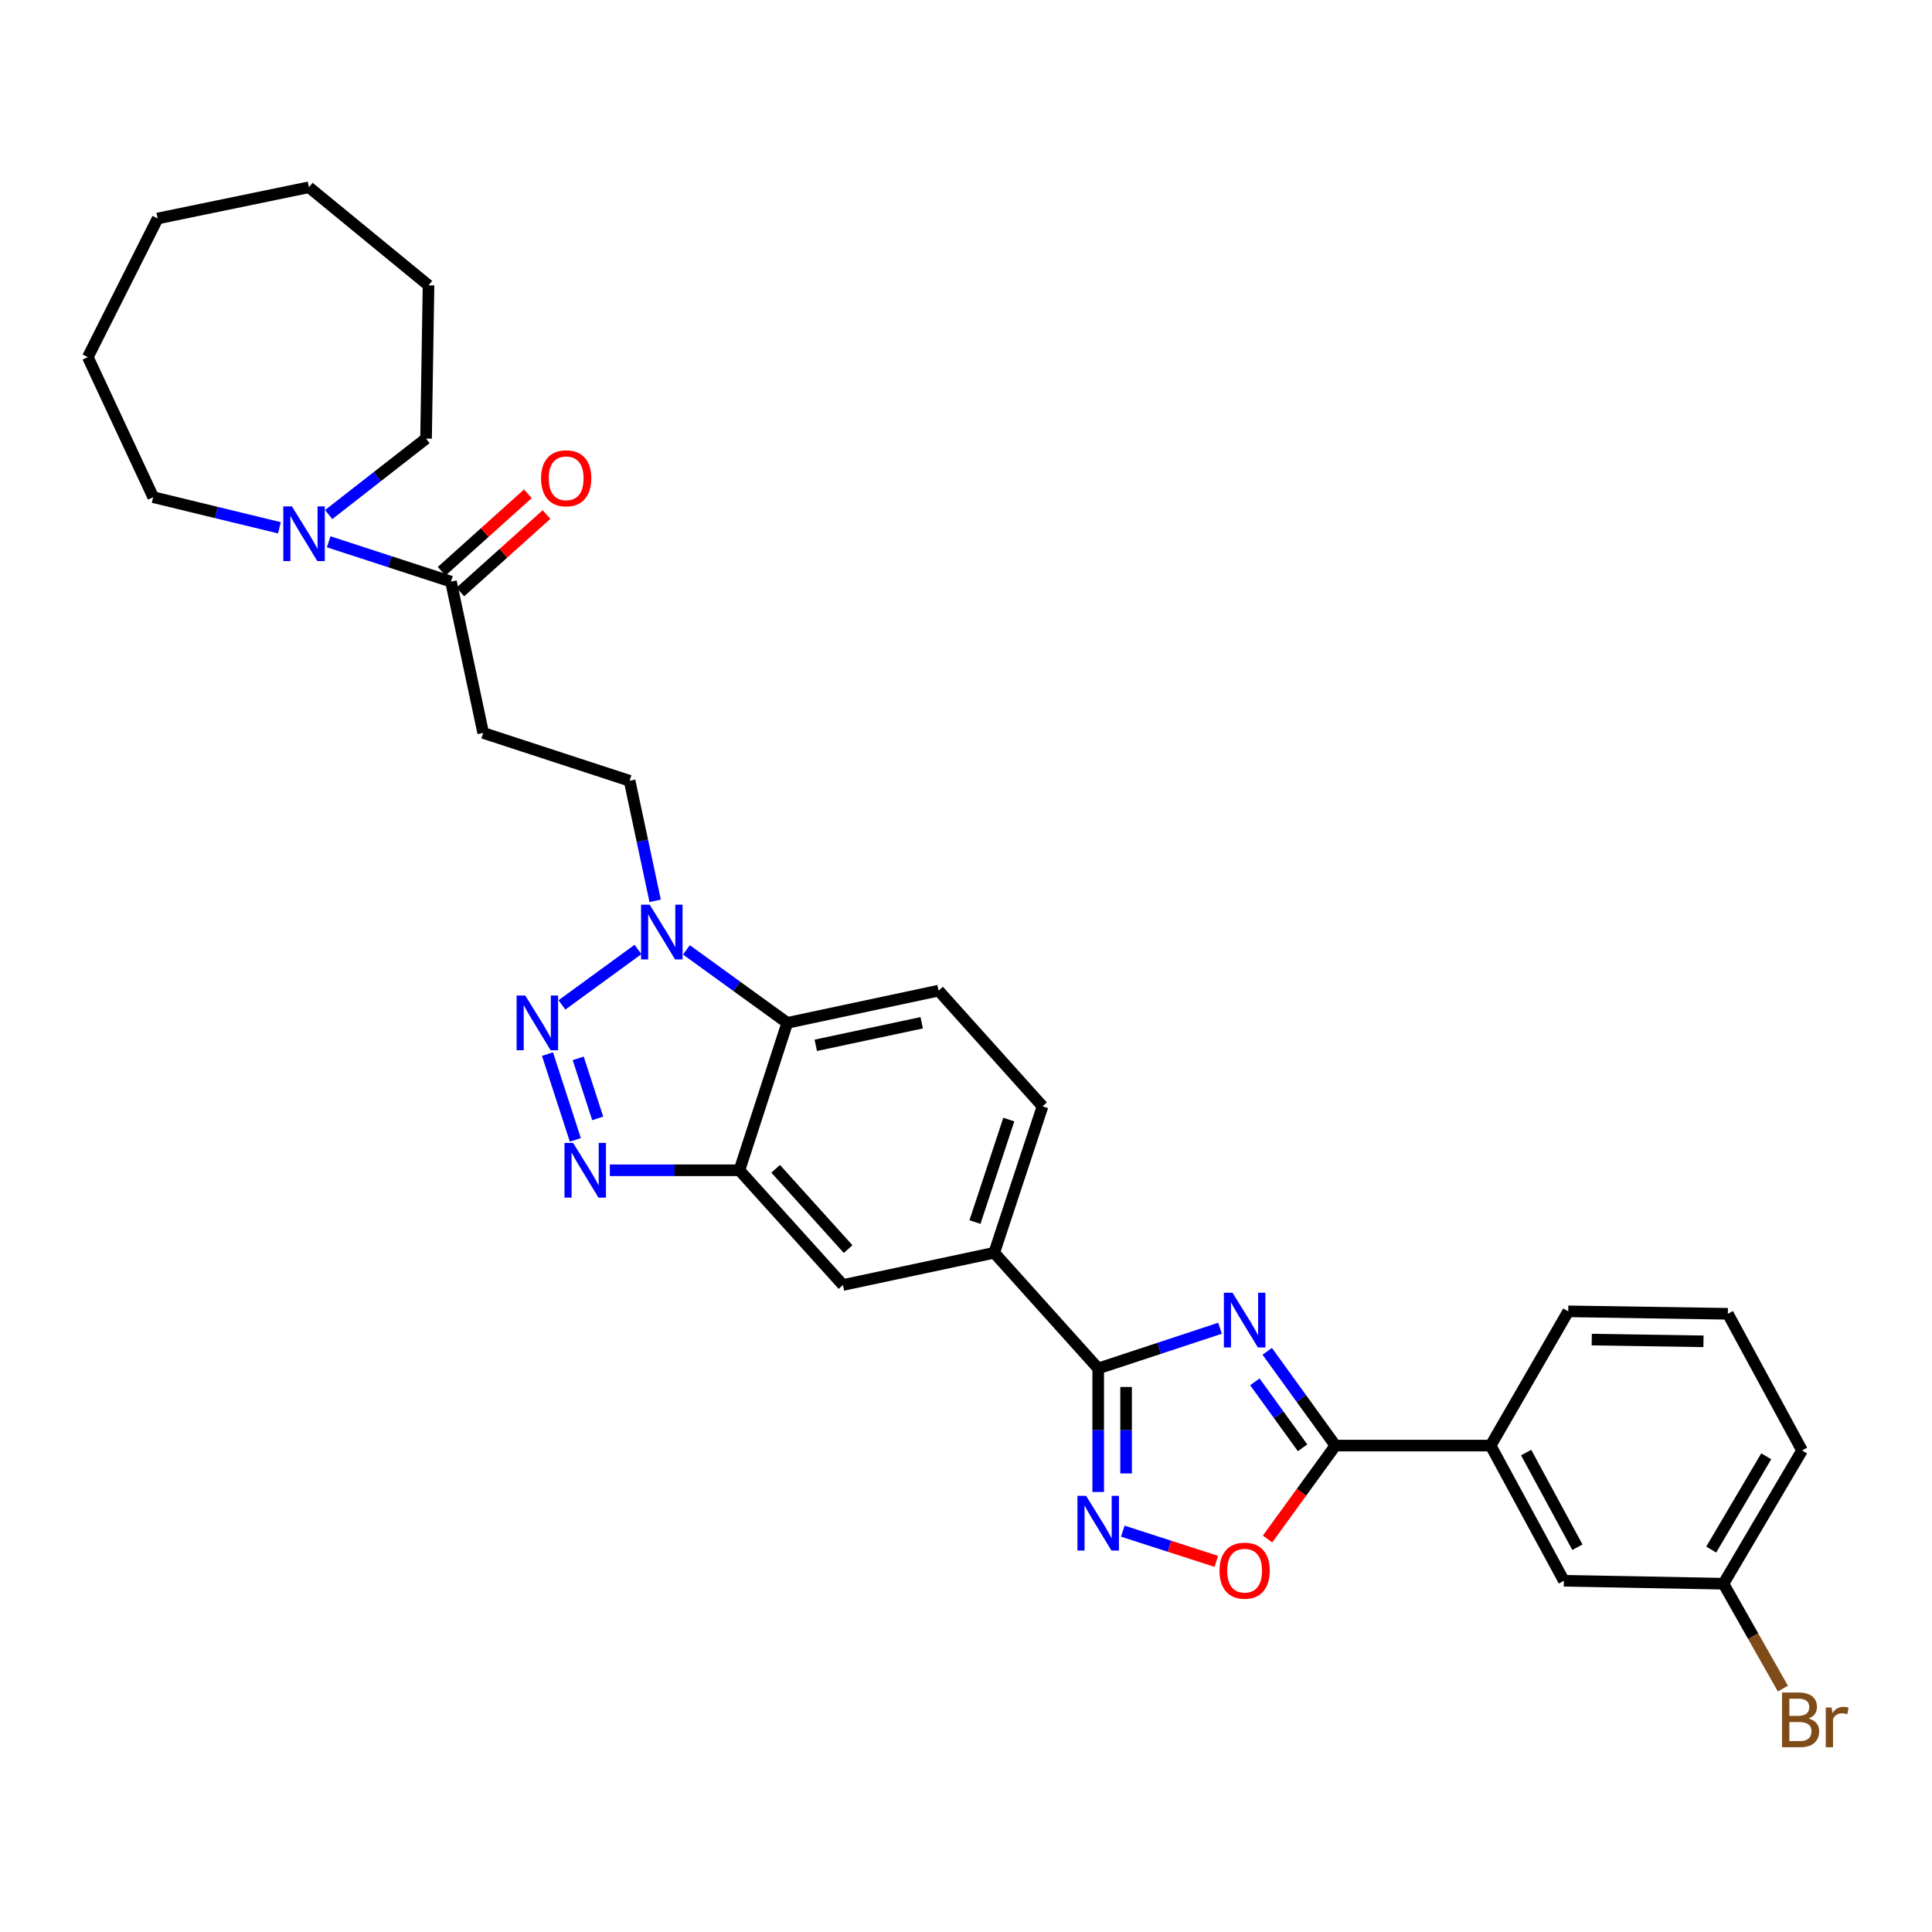 <?xml version='1.0' encoding='iso-8859-1'?>
<svg version='1.1' baseProfile='full'
              xmlns='http://www.w3.org/2000/svg'
                      xmlns:rdkit='http://www.rdkit.org/xml'
                      xmlns:xlink='http://www.w3.org/1999/xlink'
                  xml:space='preserve'
width='1000px' height='1000px' viewBox='0 0 1000 1000'>
<!-- END OF HEADER -->
<rect style='opacity:1.0;fill:#FFFFFF;stroke:none' width='1000' height='1000' x='0' y='0'> </rect>
<path class='bond-1' d='M 631.482,687.496 L 599.954,697.901' style='fill:none;fill-rule:evenodd;stroke:#0000FF;stroke-width:6px;stroke-linecap:butt;stroke-linejoin:miter;stroke-opacity:1' />
<path class='bond-1' d='M 599.954,697.901 L 568.426,708.306' style='fill:none;fill-rule:evenodd;stroke:#000000;stroke-width:6px;stroke-linecap:butt;stroke-linejoin:miter;stroke-opacity:1' />
<path class='bond-3' d='M 655.914,699.457 L 673.562,723.844' style='fill:none;fill-rule:evenodd;stroke:#0000FF;stroke-width:6px;stroke-linecap:butt;stroke-linejoin:miter;stroke-opacity:1' />
<path class='bond-3' d='M 673.562,723.844 L 691.21,748.231' style='fill:none;fill-rule:evenodd;stroke:#000000;stroke-width:6px;stroke-linecap:butt;stroke-linejoin:miter;stroke-opacity:1' />
<path class='bond-3' d='M 649.511,715.238 L 661.864,732.309' style='fill:none;fill-rule:evenodd;stroke:#0000FF;stroke-width:6px;stroke-linecap:butt;stroke-linejoin:miter;stroke-opacity:1' />
<path class='bond-3' d='M 661.864,732.309 L 674.218,749.38' style='fill:none;fill-rule:evenodd;stroke:#000000;stroke-width:6px;stroke-linecap:butt;stroke-linejoin:miter;stroke-opacity:1' />
<path class='bond-0' d='M 283.38,545.599 L 297.798,589.997' style='fill:none;fill-rule:evenodd;stroke:#0000FF;stroke-width:6px;stroke-linecap:butt;stroke-linejoin:miter;stroke-opacity:1' />
<path class='bond-0' d='M 299.276,547.799 L 309.368,578.877' style='fill:none;fill-rule:evenodd;stroke:#0000FF;stroke-width:6px;stroke-linecap:butt;stroke-linejoin:miter;stroke-opacity:1' />
<path class='bond-34' d='M 290.863,520.143 L 330.214,491.435' style='fill:none;fill-rule:evenodd;stroke:#0000FF;stroke-width:6px;stroke-linecap:butt;stroke-linejoin:miter;stroke-opacity:1' />
<path class='bond-4' d='M 568.426,708.306 L 568.426,740.278' style='fill:none;fill-rule:evenodd;stroke:#000000;stroke-width:6px;stroke-linecap:butt;stroke-linejoin:miter;stroke-opacity:1' />
<path class='bond-4' d='M 568.426,740.278 L 568.426,772.25' style='fill:none;fill-rule:evenodd;stroke:#0000FF;stroke-width:6px;stroke-linecap:butt;stroke-linejoin:miter;stroke-opacity:1' />
<path class='bond-4' d='M 582.866,717.897 L 582.866,740.278' style='fill:none;fill-rule:evenodd;stroke:#000000;stroke-width:6px;stroke-linecap:butt;stroke-linejoin:miter;stroke-opacity:1' />
<path class='bond-4' d='M 582.866,740.278 L 582.866,762.658' style='fill:none;fill-rule:evenodd;stroke:#0000FF;stroke-width:6px;stroke-linecap:butt;stroke-linejoin:miter;stroke-opacity:1' />
<path class='bond-11' d='M 568.426,708.306 L 514.607,648.43' style='fill:none;fill-rule:evenodd;stroke:#000000;stroke-width:6px;stroke-linecap:butt;stroke-linejoin:miter;stroke-opacity:1' />
<path class='bond-2' d='M 315.645,605.738 L 349.182,605.738' style='fill:none;fill-rule:evenodd;stroke:#0000FF;stroke-width:6px;stroke-linecap:butt;stroke-linejoin:miter;stroke-opacity:1' />
<path class='bond-2' d='M 349.182,605.738 L 382.719,605.738' style='fill:none;fill-rule:evenodd;stroke:#000000;stroke-width:6px;stroke-linecap:butt;stroke-linejoin:miter;stroke-opacity:1' />
<path class='bond-8' d='M 691.21,748.231 L 673.643,772.404' style='fill:none;fill-rule:evenodd;stroke:#000000;stroke-width:6px;stroke-linecap:butt;stroke-linejoin:miter;stroke-opacity:1' />
<path class='bond-8' d='M 673.643,772.404 L 656.076,796.577' style='fill:none;fill-rule:evenodd;stroke:#FF0000;stroke-width:6px;stroke-linecap:butt;stroke-linejoin:miter;stroke-opacity:1' />
<path class='bond-14' d='M 691.21,748.231 L 771.549,748.231' style='fill:none;fill-rule:evenodd;stroke:#000000;stroke-width:6px;stroke-linecap:butt;stroke-linejoin:miter;stroke-opacity:1' />
<path class='bond-31' d='M 581.158,792.525 L 605.359,800.343' style='fill:none;fill-rule:evenodd;stroke:#0000FF;stroke-width:6px;stroke-linecap:butt;stroke-linejoin:miter;stroke-opacity:1' />
<path class='bond-31' d='M 605.359,800.343 L 629.561,808.161' style='fill:none;fill-rule:evenodd;stroke:#FF0000;stroke-width:6px;stroke-linecap:butt;stroke-linejoin:miter;stroke-opacity:1' />
<path class='bond-5' d='M 355.298,491.657 L 381.394,510.545' style='fill:none;fill-rule:evenodd;stroke:#0000FF;stroke-width:6px;stroke-linecap:butt;stroke-linejoin:miter;stroke-opacity:1' />
<path class='bond-5' d='M 381.394,510.545 L 407.491,529.433' style='fill:none;fill-rule:evenodd;stroke:#000000;stroke-width:6px;stroke-linecap:butt;stroke-linejoin:miter;stroke-opacity:1' />
<path class='bond-16' d='M 339.111,466.272 L 332.494,435.201' style='fill:none;fill-rule:evenodd;stroke:#0000FF;stroke-width:6px;stroke-linecap:butt;stroke-linejoin:miter;stroke-opacity:1' />
<path class='bond-16' d='M 332.494,435.201 L 325.876,404.131' style='fill:none;fill-rule:evenodd;stroke:#000000;stroke-width:6px;stroke-linecap:butt;stroke-linejoin:miter;stroke-opacity:1' />
<path class='bond-6' d='M 382.719,605.738 L 436.306,665.108' style='fill:none;fill-rule:evenodd;stroke:#000000;stroke-width:6px;stroke-linecap:butt;stroke-linejoin:miter;stroke-opacity:1' />
<path class='bond-6' d='M 401.476,604.968 L 438.987,646.527' style='fill:none;fill-rule:evenodd;stroke:#000000;stroke-width:6px;stroke-linecap:butt;stroke-linejoin:miter;stroke-opacity:1' />
<path class='bond-33' d='M 382.719,605.738 L 407.491,529.433' style='fill:none;fill-rule:evenodd;stroke:#000000;stroke-width:6px;stroke-linecap:butt;stroke-linejoin:miter;stroke-opacity:1' />
<path class='bond-7' d='M 407.491,529.433 L 485.809,512.756' style='fill:none;fill-rule:evenodd;stroke:#000000;stroke-width:6px;stroke-linecap:butt;stroke-linejoin:miter;stroke-opacity:1' />
<path class='bond-7' d='M 422.246,541.054 L 477.068,529.38' style='fill:none;fill-rule:evenodd;stroke:#000000;stroke-width:6px;stroke-linecap:butt;stroke-linejoin:miter;stroke-opacity:1' />
<path class='bond-9' d='M 233.424,301.05 L 250.101,379.36' style='fill:none;fill-rule:evenodd;stroke:#000000;stroke-width:6px;stroke-linecap:butt;stroke-linejoin:miter;stroke-opacity:1' />
<path class='bond-10' d='M 233.424,301.05 L 201.77,290.739' style='fill:none;fill-rule:evenodd;stroke:#000000;stroke-width:6px;stroke-linecap:butt;stroke-linejoin:miter;stroke-opacity:1' />
<path class='bond-10' d='M 201.77,290.739 L 170.116,280.428' style='fill:none;fill-rule:evenodd;stroke:#0000FF;stroke-width:6px;stroke-linecap:butt;stroke-linejoin:miter;stroke-opacity:1' />
<path class='bond-18' d='M 238.249,306.42 L 260.56,286.375' style='fill:none;fill-rule:evenodd;stroke:#000000;stroke-width:6px;stroke-linecap:butt;stroke-linejoin:miter;stroke-opacity:1' />
<path class='bond-18' d='M 260.56,286.375 L 282.872,266.33' style='fill:none;fill-rule:evenodd;stroke:#FF0000;stroke-width:6px;stroke-linecap:butt;stroke-linejoin:miter;stroke-opacity:1' />
<path class='bond-18' d='M 228.599,295.679 L 250.91,275.634' style='fill:none;fill-rule:evenodd;stroke:#000000;stroke-width:6px;stroke-linecap:butt;stroke-linejoin:miter;stroke-opacity:1' />
<path class='bond-18' d='M 250.91,275.634 L 273.222,255.589' style='fill:none;fill-rule:evenodd;stroke:#FF0000;stroke-width:6px;stroke-linecap:butt;stroke-linejoin:miter;stroke-opacity:1' />
<path class='bond-22' d='M 144.628,273.185 L 111.967,265.262' style='fill:none;fill-rule:evenodd;stroke:#0000FF;stroke-width:6px;stroke-linecap:butt;stroke-linejoin:miter;stroke-opacity:1' />
<path class='bond-22' d='M 111.967,265.262 L 79.307,257.338' style='fill:none;fill-rule:evenodd;stroke:#000000;stroke-width:6px;stroke-linecap:butt;stroke-linejoin:miter;stroke-opacity:1' />
<path class='bond-23' d='M 170.118,266.34 L 195.321,246.682' style='fill:none;fill-rule:evenodd;stroke:#0000FF;stroke-width:6px;stroke-linecap:butt;stroke-linejoin:miter;stroke-opacity:1' />
<path class='bond-23' d='M 195.321,246.682 L 220.525,227.024' style='fill:none;fill-rule:evenodd;stroke:#000000;stroke-width:6px;stroke-linecap:butt;stroke-linejoin:miter;stroke-opacity:1' />
<path class='bond-13' d='M 514.607,648.43 L 436.306,665.108' style='fill:none;fill-rule:evenodd;stroke:#000000;stroke-width:6px;stroke-linecap:butt;stroke-linejoin:miter;stroke-opacity:1' />
<path class='bond-17' d='M 514.607,648.43 L 539.62,572.631' style='fill:none;fill-rule:evenodd;stroke:#000000;stroke-width:6px;stroke-linecap:butt;stroke-linejoin:miter;stroke-opacity:1' />
<path class='bond-17' d='M 504.647,632.536 L 522.156,579.476' style='fill:none;fill-rule:evenodd;stroke:#000000;stroke-width:6px;stroke-linecap:butt;stroke-linejoin:miter;stroke-opacity:1' />
<path class='bond-12' d='M 250.101,379.36 L 325.876,404.131' style='fill:none;fill-rule:evenodd;stroke:#000000;stroke-width:6px;stroke-linecap:butt;stroke-linejoin:miter;stroke-opacity:1' />
<path class='bond-19' d='M 771.549,748.231 L 809.452,818.206' style='fill:none;fill-rule:evenodd;stroke:#000000;stroke-width:6px;stroke-linecap:butt;stroke-linejoin:miter;stroke-opacity:1' />
<path class='bond-19' d='M 789.931,751.85 L 816.463,800.832' style='fill:none;fill-rule:evenodd;stroke:#000000;stroke-width:6px;stroke-linecap:butt;stroke-linejoin:miter;stroke-opacity:1' />
<path class='bond-24' d='M 771.549,748.231 L 811.715,678.745' style='fill:none;fill-rule:evenodd;stroke:#000000;stroke-width:6px;stroke-linecap:butt;stroke-linejoin:miter;stroke-opacity:1' />
<path class='bond-15' d='M 485.809,512.756 L 539.62,572.631' style='fill:none;fill-rule:evenodd;stroke:#000000;stroke-width:6px;stroke-linecap:butt;stroke-linejoin:miter;stroke-opacity:1' />
<path class='bond-20' d='M 809.452,818.206 L 892.062,819.73' style='fill:none;fill-rule:evenodd;stroke:#000000;stroke-width:6px;stroke-linecap:butt;stroke-linejoin:miter;stroke-opacity:1' />
<path class='bond-21' d='M 892.062,819.73 L 907.443,846.877' style='fill:none;fill-rule:evenodd;stroke:#000000;stroke-width:6px;stroke-linecap:butt;stroke-linejoin:miter;stroke-opacity:1' />
<path class='bond-21' d='M 907.443,846.877 L 922.825,874.025' style='fill:none;fill-rule:evenodd;stroke:#7F4C19;stroke-width:6px;stroke-linecap:butt;stroke-linejoin:miter;stroke-opacity:1' />
<path class='bond-32' d='M 892.062,819.73 L 932.741,750.758' style='fill:none;fill-rule:evenodd;stroke:#000000;stroke-width:6px;stroke-linecap:butt;stroke-linejoin:miter;stroke-opacity:1' />
<path class='bond-32' d='M 885.726,802.049 L 914.202,753.768' style='fill:none;fill-rule:evenodd;stroke:#000000;stroke-width:6px;stroke-linecap:butt;stroke-linejoin:miter;stroke-opacity:1' />
<path class='bond-27' d='M 79.307,257.338 L 45.455,184.845' style='fill:none;fill-rule:evenodd;stroke:#000000;stroke-width:6px;stroke-linecap:butt;stroke-linejoin:miter;stroke-opacity:1' />
<path class='bond-28' d='M 220.525,227.024 L 221.8,147.703' style='fill:none;fill-rule:evenodd;stroke:#000000;stroke-width:6px;stroke-linecap:butt;stroke-linejoin:miter;stroke-opacity:1' />
<path class='bond-25' d='M 811.715,678.745 L 894.34,680.02' style='fill:none;fill-rule:evenodd;stroke:#000000;stroke-width:6px;stroke-linecap:butt;stroke-linejoin:miter;stroke-opacity:1' />
<path class='bond-25' d='M 823.886,693.374 L 881.723,694.267' style='fill:none;fill-rule:evenodd;stroke:#000000;stroke-width:6px;stroke-linecap:butt;stroke-linejoin:miter;stroke-opacity:1' />
<path class='bond-26' d='M 894.34,680.02 L 932.741,750.758' style='fill:none;fill-rule:evenodd;stroke:#000000;stroke-width:6px;stroke-linecap:butt;stroke-linejoin:miter;stroke-opacity:1' />
<path class='bond-30' d='M 45.455,184.845 L 81.593,113.089' style='fill:none;fill-rule:evenodd;stroke:#000000;stroke-width:6px;stroke-linecap:butt;stroke-linejoin:miter;stroke-opacity:1' />
<path class='bond-29' d='M 221.8,147.703 L 159.903,96.924' style='fill:none;fill-rule:evenodd;stroke:#000000;stroke-width:6px;stroke-linecap:butt;stroke-linejoin:miter;stroke-opacity:1' />
<path class='bond-35' d='M 159.903,96.924 L 81.593,113.089' style='fill:none;fill-rule:evenodd;stroke:#000000;stroke-width:6px;stroke-linecap:butt;stroke-linejoin:miter;stroke-opacity:1' />
<path  class='atom-0' d='M 637.957 669.133
L 647.237 684.133
Q 648.157 685.613, 649.637 688.293
Q 651.117 690.973, 651.197 691.133
L 651.197 669.133
L 654.957 669.133
L 654.957 697.453
L 651.077 697.453
L 641.117 681.053
Q 639.957 679.133, 638.717 676.933
Q 637.517 674.733, 637.157 674.053
L 637.157 697.453
L 633.477 697.453
L 633.477 669.133
L 637.957 669.133
' fill='#0000FF'/>
<path  class='atom-1' d='M 271.87 515.273
L 281.15 530.273
Q 282.07 531.753, 283.55 534.433
Q 285.03 537.113, 285.11 537.273
L 285.11 515.273
L 288.87 515.273
L 288.87 543.593
L 284.99 543.593
L 275.03 527.193
Q 273.87 525.273, 272.63 523.073
Q 271.43 520.873, 271.07 520.193
L 271.07 543.593
L 267.39 543.593
L 267.39 515.273
L 271.87 515.273
' fill='#0000FF'/>
<path  class='atom-3' d='M 296.649 591.578
L 305.929 606.578
Q 306.849 608.058, 308.329 610.738
Q 309.809 613.418, 309.889 613.578
L 309.889 591.578
L 313.649 591.578
L 313.649 619.898
L 309.769 619.898
L 299.809 603.498
Q 298.649 601.578, 297.409 599.378
Q 296.209 597.178, 295.849 596.498
L 295.849 619.898
L 292.169 619.898
L 292.169 591.578
L 296.649 591.578
' fill='#0000FF'/>
<path  class='atom-5' d='M 562.166 774.252
L 571.446 789.252
Q 572.366 790.732, 573.846 793.412
Q 575.326 796.092, 575.406 796.252
L 575.406 774.252
L 579.166 774.252
L 579.166 802.572
L 575.286 802.572
L 565.326 786.172
Q 564.166 784.252, 562.926 782.052
Q 561.726 779.852, 561.366 779.172
L 561.366 802.572
L 557.686 802.572
L 557.686 774.252
L 562.166 774.252
' fill='#0000FF'/>
<path  class='atom-6' d='M 336.294 468.273
L 345.574 483.273
Q 346.494 484.753, 347.974 487.433
Q 349.454 490.113, 349.534 490.273
L 349.534 468.273
L 353.294 468.273
L 353.294 496.593
L 349.414 496.593
L 339.454 480.193
Q 338.294 478.273, 337.054 476.073
Q 335.854 473.873, 335.494 473.193
L 335.494 496.593
L 331.814 496.593
L 331.814 468.273
L 336.294 468.273
' fill='#0000FF'/>
<path  class='atom-9' d='M 631.217 812.975
Q 631.217 806.175, 634.577 802.375
Q 637.937 798.575, 644.217 798.575
Q 650.497 798.575, 653.857 802.375
Q 657.217 806.175, 657.217 812.975
Q 657.217 819.855, 653.817 823.775
Q 650.417 827.655, 644.217 827.655
Q 637.977 827.655, 634.577 823.775
Q 631.217 819.895, 631.217 812.975
M 644.217 824.455
Q 648.537 824.455, 650.857 821.575
Q 653.217 818.655, 653.217 812.975
Q 653.217 807.415, 650.857 804.615
Q 648.537 801.775, 644.217 801.775
Q 639.897 801.775, 637.537 804.575
Q 635.217 807.375, 635.217 812.975
Q 635.217 818.695, 637.537 821.575
Q 639.897 824.455, 644.217 824.455
' fill='#FF0000'/>
<path  class='atom-11' d='M 151.116 262.118
L 160.396 277.118
Q 161.316 278.598, 162.796 281.278
Q 164.276 283.958, 164.356 284.118
L 164.356 262.118
L 168.116 262.118
L 168.116 290.438
L 164.236 290.438
L 154.276 274.038
Q 153.116 272.118, 151.876 269.918
Q 150.676 267.718, 150.316 267.038
L 150.316 290.438
L 146.636 290.438
L 146.636 262.118
L 151.116 262.118
' fill='#0000FF'/>
<path  class='atom-19' d='M 280.051 247.56
Q 280.051 240.76, 283.411 236.96
Q 286.771 233.16, 293.051 233.16
Q 299.331 233.16, 302.691 236.96
Q 306.051 240.76, 306.051 247.56
Q 306.051 254.44, 302.651 258.36
Q 299.251 262.24, 293.051 262.24
Q 286.811 262.24, 283.411 258.36
Q 280.051 254.48, 280.051 247.56
M 293.051 259.04
Q 297.371 259.04, 299.691 256.16
Q 302.051 253.24, 302.051 247.56
Q 302.051 242, 299.691 239.2
Q 297.371 236.36, 293.051 236.36
Q 288.731 236.36, 286.371 239.16
Q 284.051 241.96, 284.051 247.56
Q 284.051 253.28, 286.371 256.16
Q 288.731 259.04, 293.051 259.04
' fill='#FF0000'/>
<path  class='atom-22' d='M 936.135 889.49
Q 938.855 890.25, 940.215 891.93
Q 941.615 893.57, 941.615 896.01
Q 941.615 899.93, 939.095 902.17
Q 936.615 904.37, 931.895 904.37
L 922.375 904.37
L 922.375 876.05
L 930.735 876.05
Q 935.575 876.05, 938.015 878.01
Q 940.455 879.97, 940.455 883.57
Q 940.455 887.85, 936.135 889.49
M 926.175 879.25
L 926.175 888.13
L 930.735 888.13
Q 933.535 888.13, 934.975 887.01
Q 936.455 885.85, 936.455 883.57
Q 936.455 879.25, 930.735 879.25
L 926.175 879.25
M 931.895 901.17
Q 934.655 901.17, 936.135 899.85
Q 937.615 898.53, 937.615 896.01
Q 937.615 893.69, 935.975 892.53
Q 934.375 891.33, 931.295 891.33
L 926.175 891.33
L 926.175 901.17
L 931.895 901.17
' fill='#7F4C19'/>
<path  class='atom-22' d='M 948.055 883.81
L 948.495 886.65
Q 950.655 883.45, 954.175 883.45
Q 955.295 883.45, 956.815 883.85
L 956.215 887.21
Q 954.495 886.81, 953.535 886.81
Q 951.855 886.81, 950.735 887.49
Q 949.655 888.13, 948.775 889.69
L 948.775 904.37
L 945.015 904.37
L 945.015 883.81
L 948.055 883.81
' fill='#7F4C19'/>
</svg>
